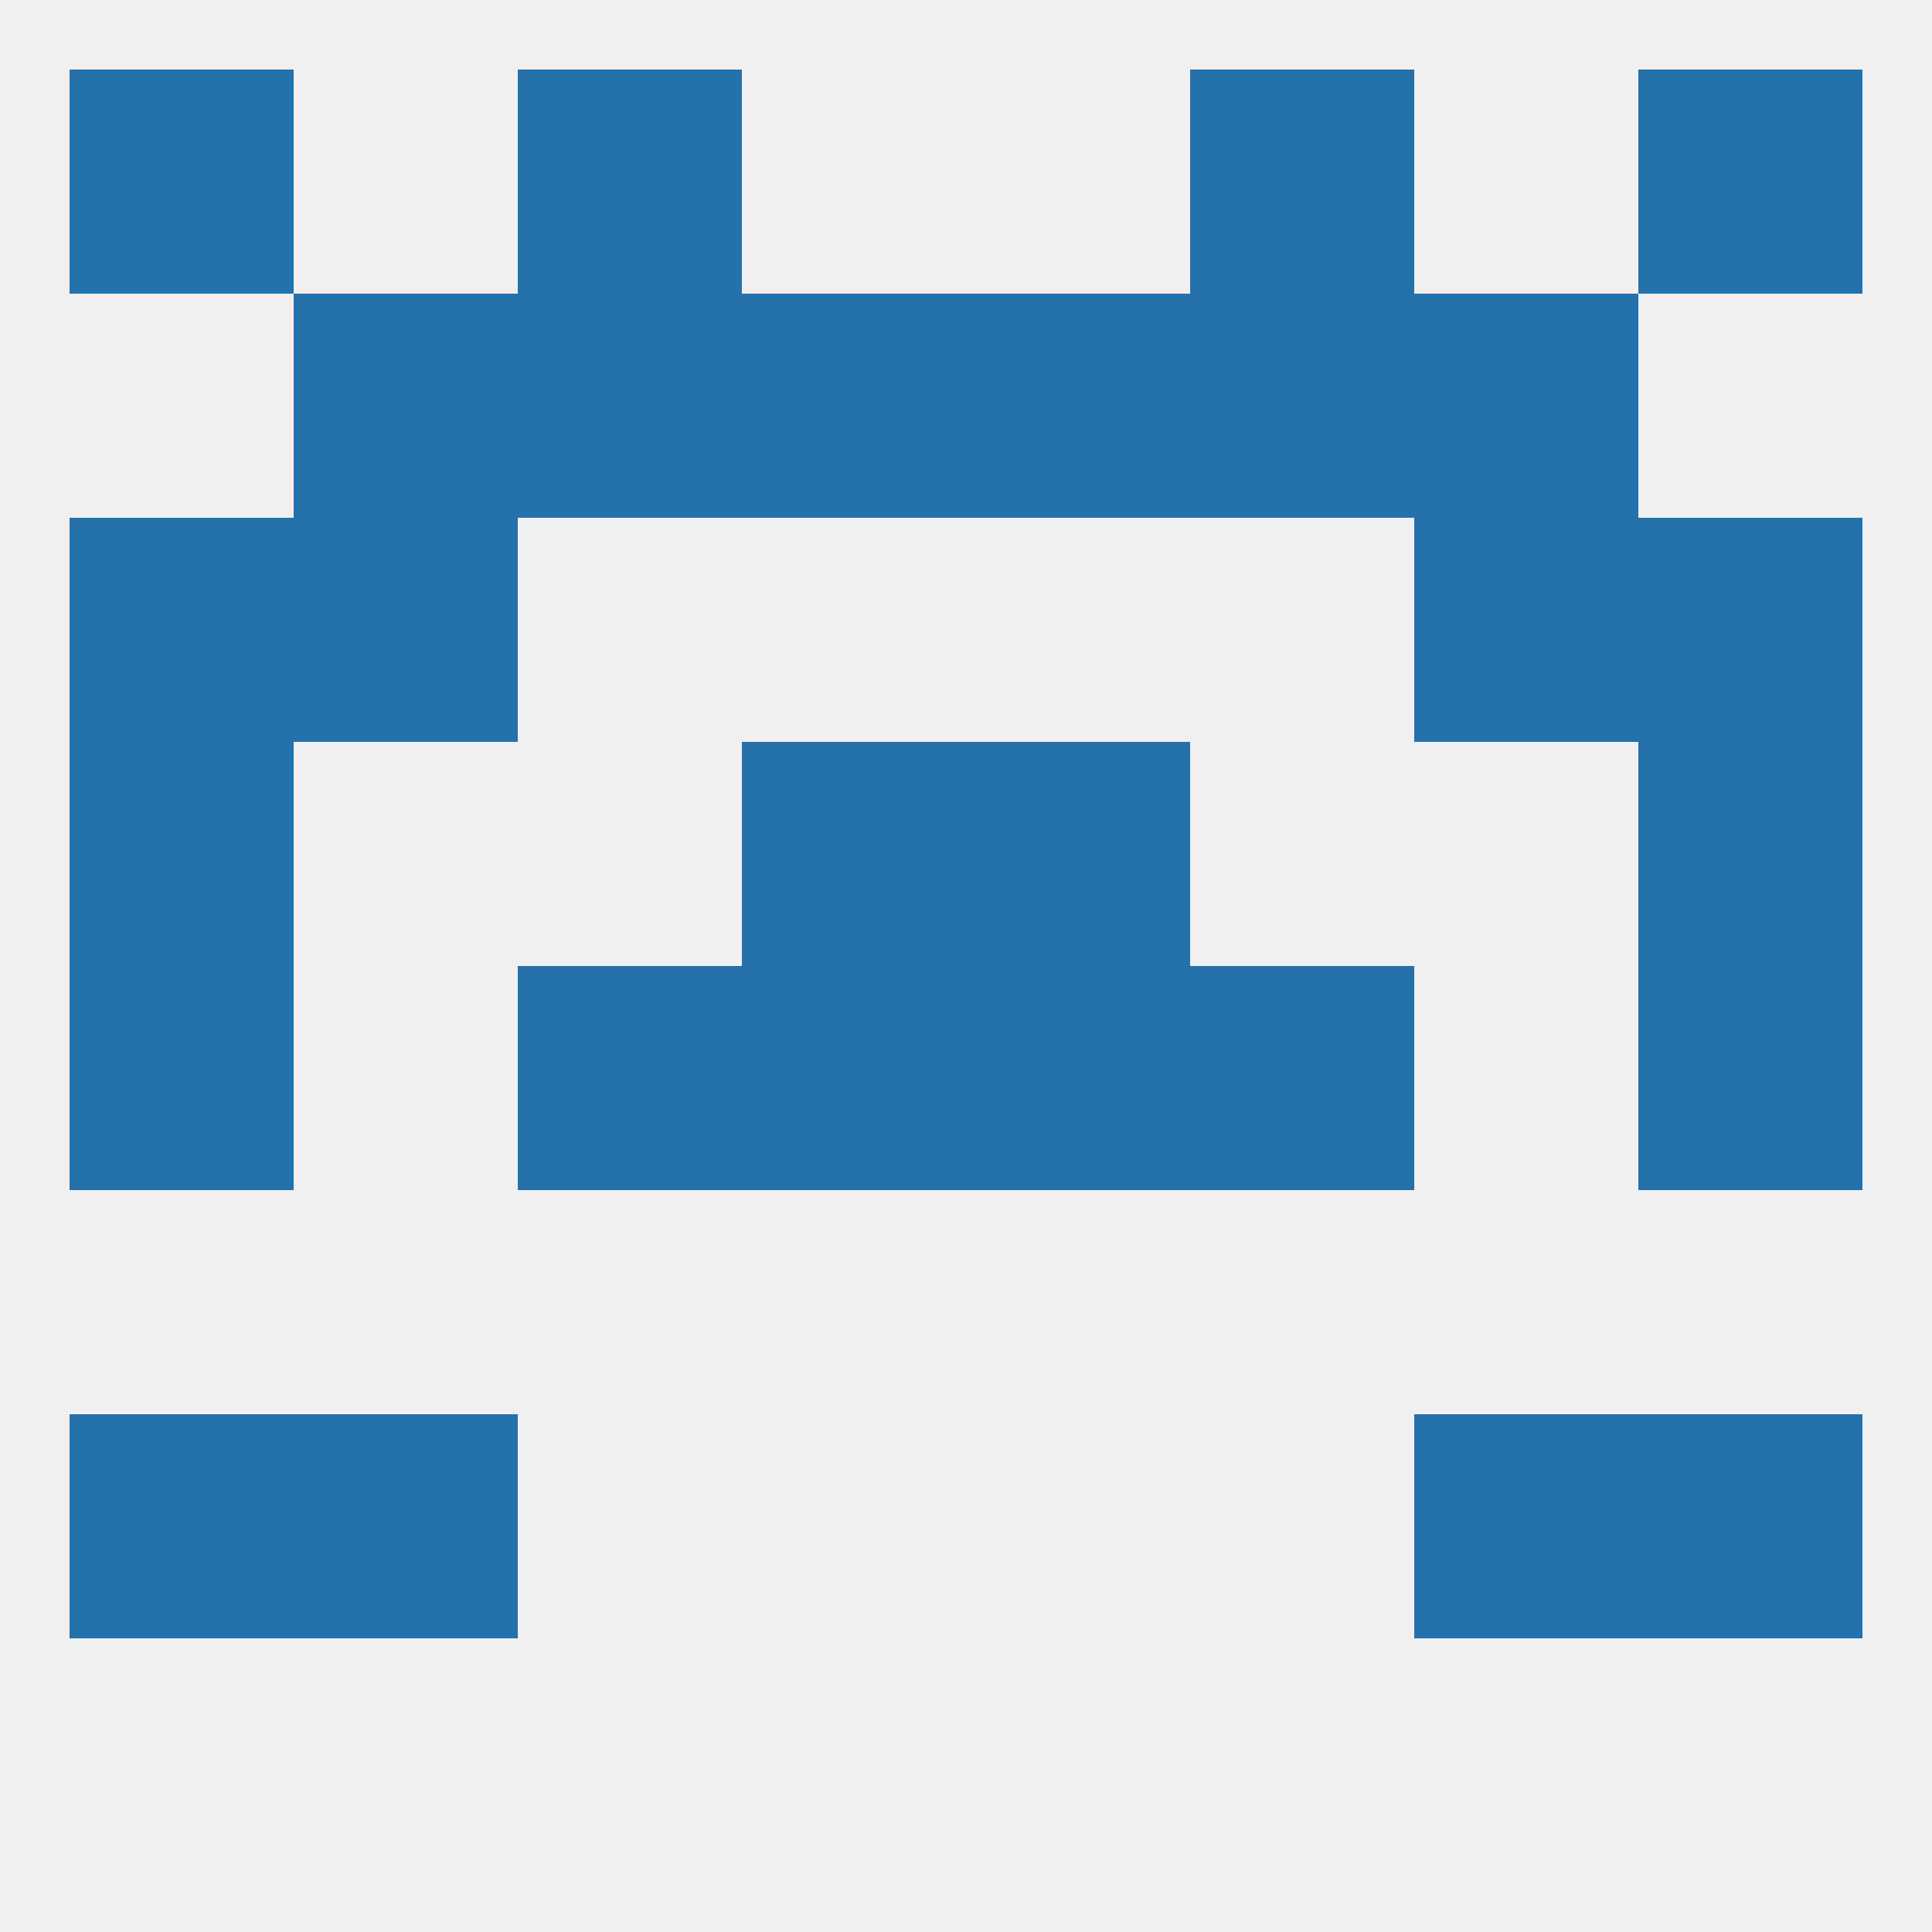 
<!--   <?xml version="1.0"?> -->
<svg version="1.1" baseprofile="full" xmlns="http://www.w3.org/2000/svg" xmlns:xlink="http://www.w3.org/1999/xlink" xmlns:ev="http://www.w3.org/2001/xml-events" width="250" height="250" viewBox="0 0 250 250" >
	<rect width="100%" height="100%" fill="rgba(240,240,240,255)"/>

	<rect x="9" y="125" width="29" height="29" fill="rgba(36,113,172,255)"/>
	<rect x="212" y="125" width="29" height="29" fill="rgba(36,113,172,255)"/>
	<rect x="96" y="125" width="29" height="29" fill="rgba(36,113,172,255)"/>
	<rect x="125" y="125" width="29" height="29" fill="rgba(36,113,172,255)"/>
	<rect x="67" y="125" width="29" height="29" fill="rgba(36,113,172,255)"/>
	<rect x="154" y="125" width="29" height="29" fill="rgba(36,113,172,255)"/>
	<rect x="38" y="183" width="29" height="29" fill="rgba(36,113,172,255)"/>
	<rect x="183" y="183" width="29" height="29" fill="rgba(36,113,172,255)"/>
	<rect x="9" y="183" width="29" height="29" fill="rgba(36,113,172,255)"/>
	<rect x="212" y="183" width="29" height="29" fill="rgba(36,113,172,255)"/>
	<rect x="212" y="9" width="29" height="29" fill="rgba(36,113,172,255)"/>
	<rect x="67" y="9" width="29" height="29" fill="rgba(36,113,172,255)"/>
	<rect x="154" y="9" width="29" height="29" fill="rgba(36,113,172,255)"/>
	<rect x="9" y="9" width="29" height="29" fill="rgba(36,113,172,255)"/>
	<rect x="183" y="38" width="29" height="29" fill="rgba(36,113,172,255)"/>
	<rect x="96" y="38" width="29" height="29" fill="rgba(36,113,172,255)"/>
	<rect x="125" y="38" width="29" height="29" fill="rgba(36,113,172,255)"/>
	<rect x="67" y="38" width="29" height="29" fill="rgba(36,113,172,255)"/>
	<rect x="154" y="38" width="29" height="29" fill="rgba(36,113,172,255)"/>
	<rect x="38" y="38" width="29" height="29" fill="rgba(36,113,172,255)"/>
	<rect x="38" y="67" width="29" height="29" fill="rgba(36,113,172,255)"/>
	<rect x="183" y="67" width="29" height="29" fill="rgba(36,113,172,255)"/>
	<rect x="9" y="67" width="29" height="29" fill="rgba(36,113,172,255)"/>
	<rect x="212" y="67" width="29" height="29" fill="rgba(36,113,172,255)"/>
	<rect x="9" y="96" width="29" height="29" fill="rgba(36,113,172,255)"/>
	<rect x="212" y="96" width="29" height="29" fill="rgba(36,113,172,255)"/>
	<rect x="96" y="96" width="29" height="29" fill="rgba(36,113,172,255)"/>
	<rect x="125" y="96" width="29" height="29" fill="rgba(36,113,172,255)"/>
</svg>